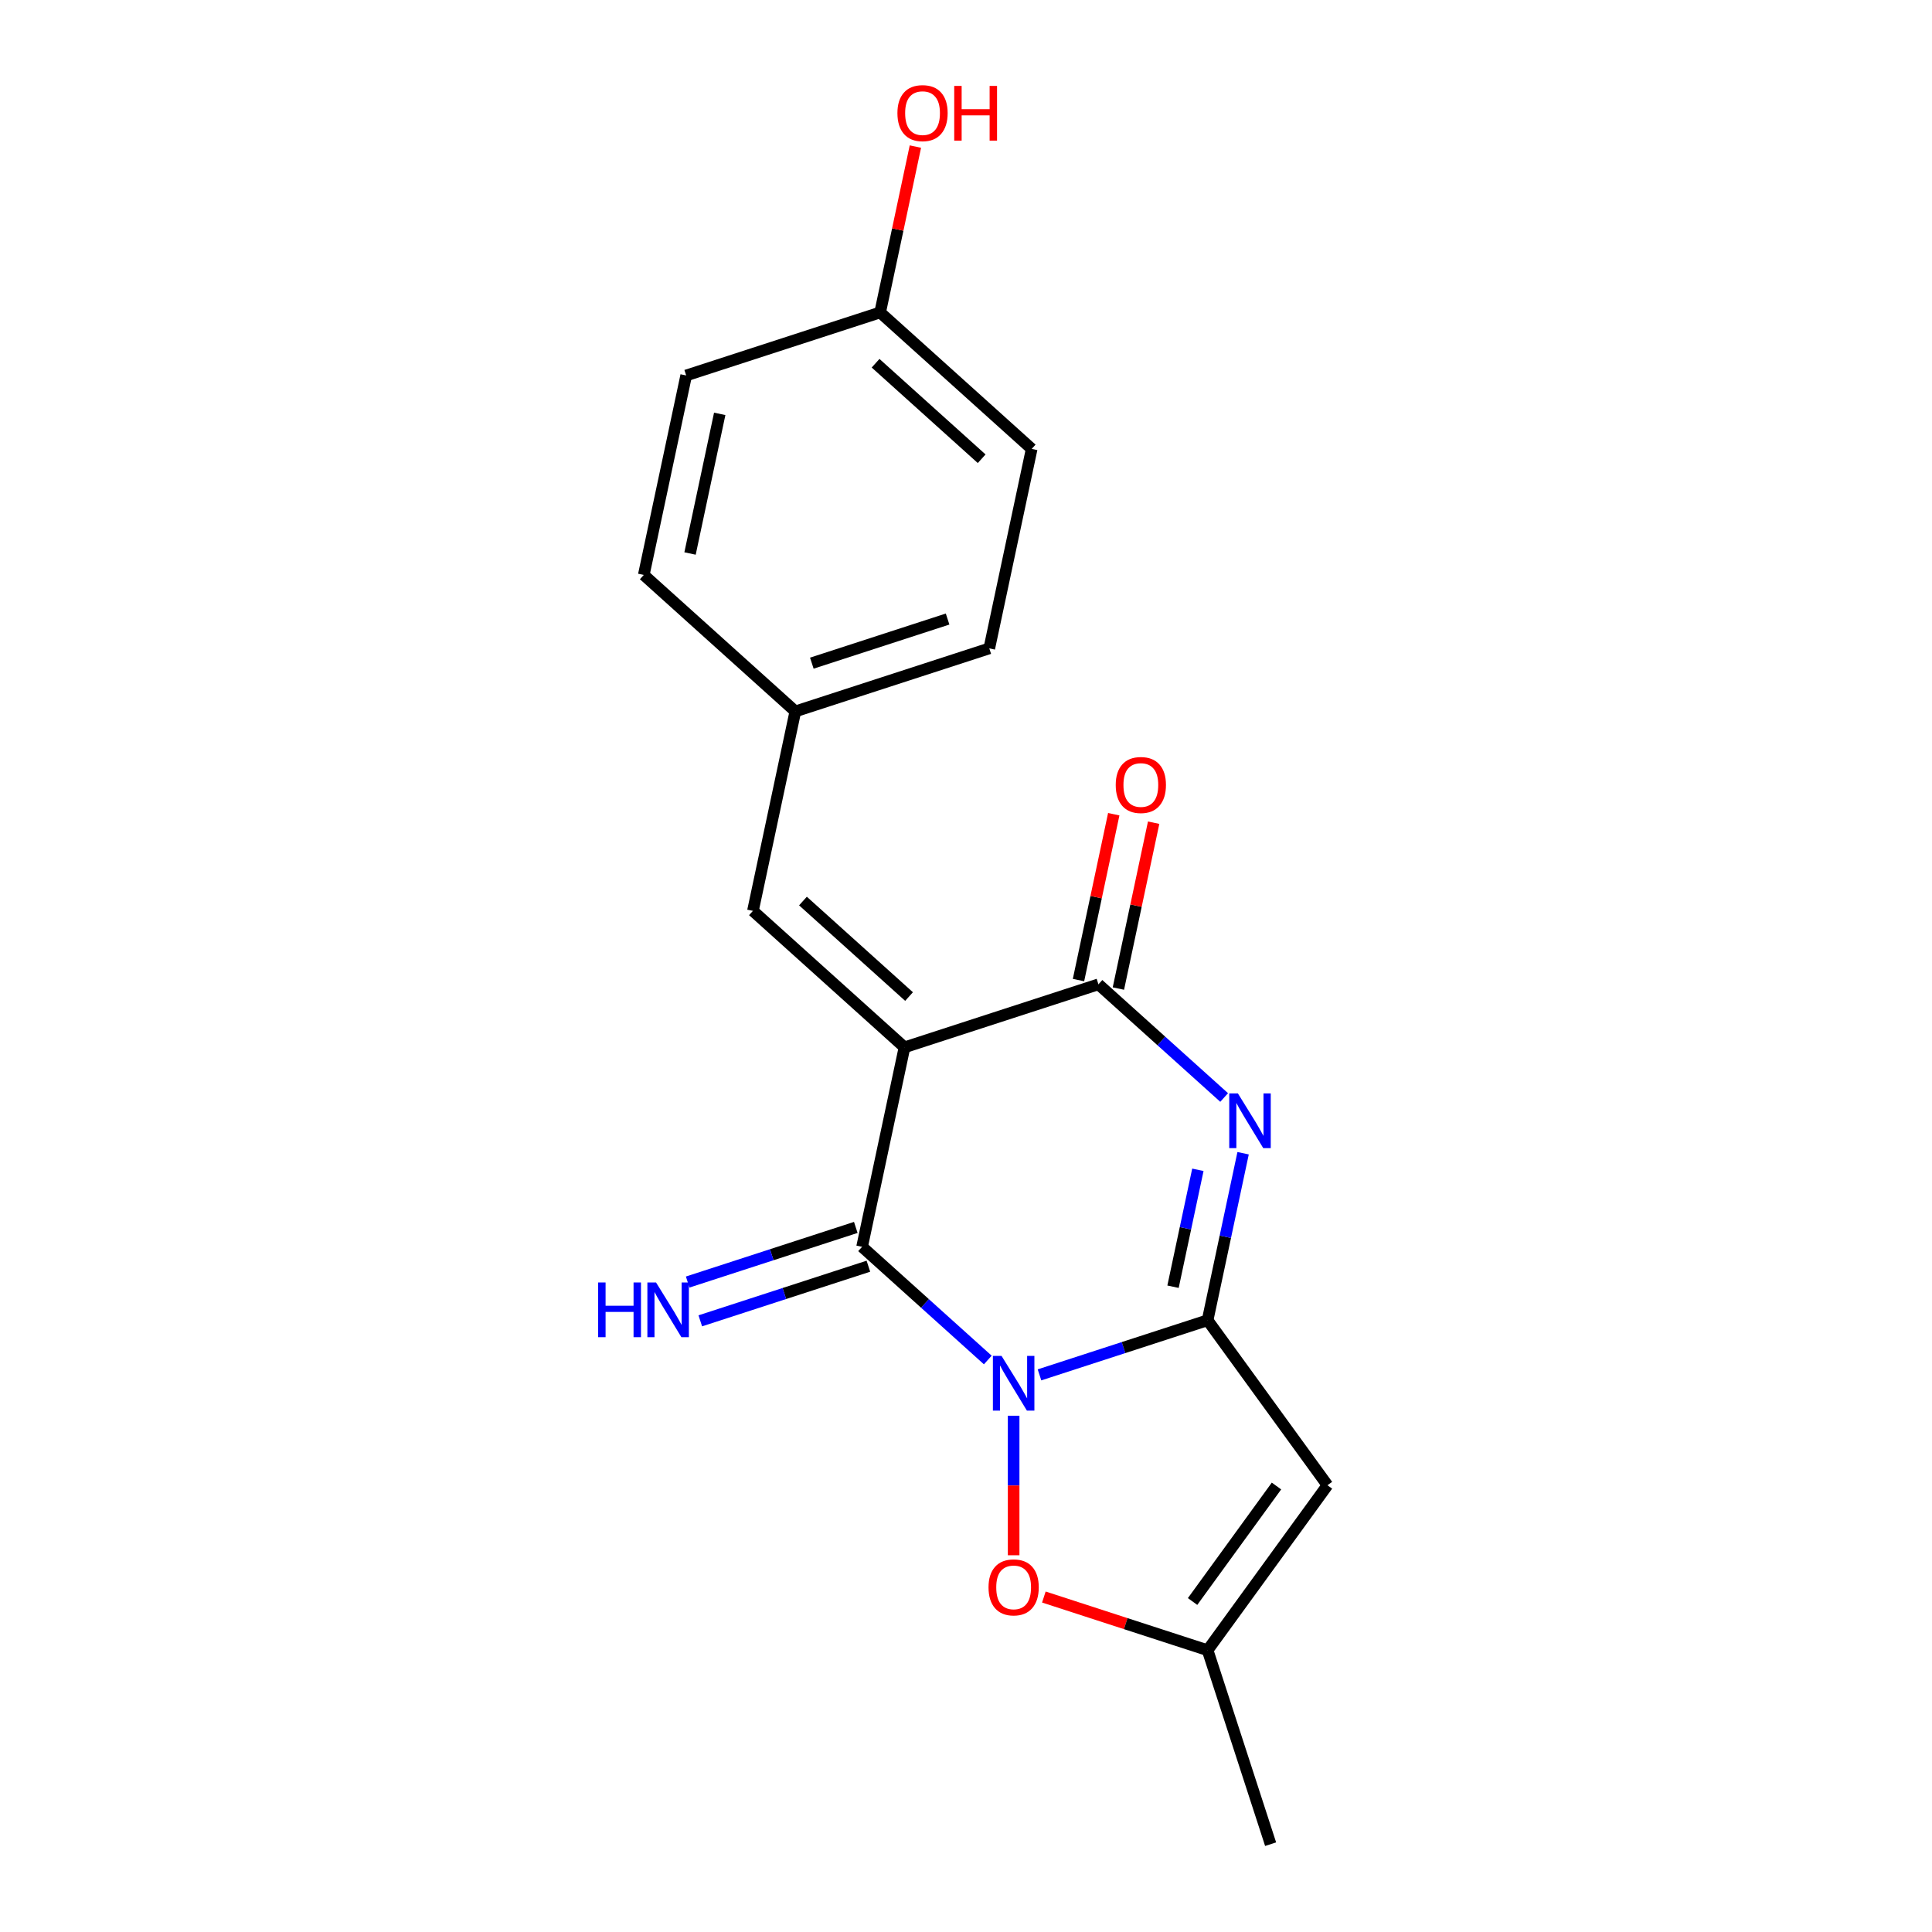 <?xml version='1.0' encoding='iso-8859-1'?>
<svg version='1.1' baseProfile='full'
              xmlns='http://www.w3.org/2000/svg'
                      xmlns:rdkit='http://www.rdkit.org/xml'
                      xmlns:xlink='http://www.w3.org/1999/xlink'
                  xml:space='preserve'
width='1000px' height='1000px' viewBox='0 0 1000 1000'>
<!-- END OF HEADER -->
<rect style='opacity:1.0;fill:#FFFFFF;stroke:none' width='1000' height='1000' x='0' y='0'> </rect>
<path class='bond-0' d='M 538.039,711.633 L 581.544,697.498' style='fill:none;fill-rule:evenodd;stroke:#0000FF;stroke-width:6px;stroke-linecap:butt;stroke-linejoin:miter;stroke-opacity:1' />
<path class='bond-0' d='M 581.544,697.498 L 625.05,683.362' style='fill:none;fill-rule:evenodd;stroke:#000000;stroke-width:6px;stroke-linecap:butt;stroke-linejoin:miter;stroke-opacity:1' />
<path class='bond-2' d='M 511.281,703.934 L 478.749,674.642' style='fill:none;fill-rule:evenodd;stroke:#0000FF;stroke-width:6px;stroke-linecap:butt;stroke-linejoin:miter;stroke-opacity:1' />
<path class='bond-2' d='M 478.749,674.642 L 446.216,645.349' style='fill:none;fill-rule:evenodd;stroke:#000000;stroke-width:6px;stroke-linecap:butt;stroke-linejoin:miter;stroke-opacity:1' />
<path class='bond-6' d='M 524.66,732.779 L 524.66,768.889' style='fill:none;fill-rule:evenodd;stroke:#0000FF;stroke-width:6px;stroke-linecap:butt;stroke-linejoin:miter;stroke-opacity:1' />
<path class='bond-6' d='M 524.66,768.889 L 524.66,804.998' style='fill:none;fill-rule:evenodd;stroke:#FF0000;stroke-width:6px;stroke-linecap:butt;stroke-linejoin:miter;stroke-opacity:1' />
<path class='bond-3' d='M 625.05,683.362 L 634.238,640.136' style='fill:none;fill-rule:evenodd;stroke:#000000;stroke-width:6px;stroke-linecap:butt;stroke-linejoin:miter;stroke-opacity:1' />
<path class='bond-3' d='M 634.238,640.136 L 643.426,596.911' style='fill:none;fill-rule:evenodd;stroke:#0000FF;stroke-width:6px;stroke-linecap:butt;stroke-linejoin:miter;stroke-opacity:1' />
<path class='bond-3' d='M 607.156,666.005 L 613.588,635.747' style='fill:none;fill-rule:evenodd;stroke:#000000;stroke-width:6px;stroke-linecap:butt;stroke-linejoin:miter;stroke-opacity:1' />
<path class='bond-3' d='M 613.588,635.747 L 620.019,605.489' style='fill:none;fill-rule:evenodd;stroke:#0000FF;stroke-width:6px;stroke-linecap:butt;stroke-linejoin:miter;stroke-opacity:1' />
<path class='bond-5' d='M 625.05,683.362 L 687.094,768.759' style='fill:none;fill-rule:evenodd;stroke:#000000;stroke-width:6px;stroke-linecap:butt;stroke-linejoin:miter;stroke-opacity:1' />
<path class='bond-1' d='M 468.163,542.1 L 446.216,645.349' style='fill:none;fill-rule:evenodd;stroke:#000000;stroke-width:6px;stroke-linecap:butt;stroke-linejoin:miter;stroke-opacity:1' />
<path class='bond-4' d='M 468.163,542.1 L 568.553,509.481' style='fill:none;fill-rule:evenodd;stroke:#000000;stroke-width:6px;stroke-linecap:butt;stroke-linejoin:miter;stroke-opacity:1' />
<path class='bond-7' d='M 468.163,542.1 L 389.719,471.469' style='fill:none;fill-rule:evenodd;stroke:#000000;stroke-width:6px;stroke-linecap:butt;stroke-linejoin:miter;stroke-opacity:1' />
<path class='bond-7' d='M 470.522,515.816 L 415.612,466.375' style='fill:none;fill-rule:evenodd;stroke:#000000;stroke-width:6px;stroke-linecap:butt;stroke-linejoin:miter;stroke-opacity:1' />
<path class='bond-9' d='M 442.954,635.31 L 399.449,649.446' style='fill:none;fill-rule:evenodd;stroke:#000000;stroke-width:6px;stroke-linecap:butt;stroke-linejoin:miter;stroke-opacity:1' />
<path class='bond-9' d='M 399.449,649.446 L 355.943,663.582' style='fill:none;fill-rule:evenodd;stroke:#0000FF;stroke-width:6px;stroke-linecap:butt;stroke-linejoin:miter;stroke-opacity:1' />
<path class='bond-9' d='M 449.478,655.388 L 405.973,669.524' style='fill:none;fill-rule:evenodd;stroke:#000000;stroke-width:6px;stroke-linecap:butt;stroke-linejoin:miter;stroke-opacity:1' />
<path class='bond-9' d='M 405.973,669.524 L 362.467,683.66' style='fill:none;fill-rule:evenodd;stroke:#0000FF;stroke-width:6px;stroke-linecap:butt;stroke-linejoin:miter;stroke-opacity:1' />
<path class='bond-20' d='M 633.617,568.066 L 601.085,538.773' style='fill:none;fill-rule:evenodd;stroke:#0000FF;stroke-width:6px;stroke-linecap:butt;stroke-linejoin:miter;stroke-opacity:1' />
<path class='bond-20' d='M 601.085,538.773 L 568.553,509.481' style='fill:none;fill-rule:evenodd;stroke:#000000;stroke-width:6px;stroke-linecap:butt;stroke-linejoin:miter;stroke-opacity:1' />
<path class='bond-10' d='M 578.878,511.676 L 588.002,468.75' style='fill:none;fill-rule:evenodd;stroke:#000000;stroke-width:6px;stroke-linecap:butt;stroke-linejoin:miter;stroke-opacity:1' />
<path class='bond-10' d='M 588.002,468.75 L 597.126,425.825' style='fill:none;fill-rule:evenodd;stroke:#FF0000;stroke-width:6px;stroke-linecap:butt;stroke-linejoin:miter;stroke-opacity:1' />
<path class='bond-10' d='M 558.228,507.286 L 567.352,464.361' style='fill:none;fill-rule:evenodd;stroke:#000000;stroke-width:6px;stroke-linecap:butt;stroke-linejoin:miter;stroke-opacity:1' />
<path class='bond-10' d='M 567.352,464.361 L 576.476,421.436' style='fill:none;fill-rule:evenodd;stroke:#FF0000;stroke-width:6px;stroke-linecap:butt;stroke-linejoin:miter;stroke-opacity:1' />
<path class='bond-19' d='M 687.094,768.759 L 625.05,854.155' style='fill:none;fill-rule:evenodd;stroke:#000000;stroke-width:6px;stroke-linecap:butt;stroke-linejoin:miter;stroke-opacity:1' />
<path class='bond-19' d='M 660.708,769.159 L 617.277,828.937' style='fill:none;fill-rule:evenodd;stroke:#000000;stroke-width:6px;stroke-linecap:butt;stroke-linejoin:miter;stroke-opacity:1' />
<path class='bond-8' d='M 540.299,826.618 L 582.674,840.387' style='fill:none;fill-rule:evenodd;stroke:#FF0000;stroke-width:6px;stroke-linecap:butt;stroke-linejoin:miter;stroke-opacity:1' />
<path class='bond-8' d='M 582.674,840.387 L 625.05,854.155' style='fill:none;fill-rule:evenodd;stroke:#000000;stroke-width:6px;stroke-linecap:butt;stroke-linejoin:miter;stroke-opacity:1' />
<path class='bond-11' d='M 389.719,471.469 L 411.665,368.219' style='fill:none;fill-rule:evenodd;stroke:#000000;stroke-width:6px;stroke-linecap:butt;stroke-linejoin:miter;stroke-opacity:1' />
<path class='bond-18' d='M 625.05,854.155 L 657.669,954.545' style='fill:none;fill-rule:evenodd;stroke:#000000;stroke-width:6px;stroke-linecap:butt;stroke-linejoin:miter;stroke-opacity:1' />
<path class='bond-13' d='M 411.665,368.219 L 333.222,297.588' style='fill:none;fill-rule:evenodd;stroke:#000000;stroke-width:6px;stroke-linecap:butt;stroke-linejoin:miter;stroke-opacity:1' />
<path class='bond-14' d='M 411.665,368.219 L 512.055,335.6' style='fill:none;fill-rule:evenodd;stroke:#000000;stroke-width:6px;stroke-linecap:butt;stroke-linejoin:miter;stroke-opacity:1' />
<path class='bond-14' d='M 420.2,343.248 L 490.473,320.415' style='fill:none;fill-rule:evenodd;stroke:#000000;stroke-width:6px;stroke-linecap:butt;stroke-linejoin:miter;stroke-opacity:1' />
<path class='bond-12' d='M 455.558,161.72 L 534.002,232.351' style='fill:none;fill-rule:evenodd;stroke:#000000;stroke-width:6px;stroke-linecap:butt;stroke-linejoin:miter;stroke-opacity:1' />
<path class='bond-12' d='M 453.199,188.003 L 508.109,237.445' style='fill:none;fill-rule:evenodd;stroke:#000000;stroke-width:6px;stroke-linecap:butt;stroke-linejoin:miter;stroke-opacity:1' />
<path class='bond-17' d='M 455.558,161.72 L 464.682,118.794' style='fill:none;fill-rule:evenodd;stroke:#000000;stroke-width:6px;stroke-linecap:butt;stroke-linejoin:miter;stroke-opacity:1' />
<path class='bond-17' d='M 464.682,118.794 L 473.806,75.869' style='fill:none;fill-rule:evenodd;stroke:#FF0000;stroke-width:6px;stroke-linecap:butt;stroke-linejoin:miter;stroke-opacity:1' />
<path class='bond-21' d='M 455.558,161.72 L 355.168,194.338' style='fill:none;fill-rule:evenodd;stroke:#000000;stroke-width:6px;stroke-linecap:butt;stroke-linejoin:miter;stroke-opacity:1' />
<path class='bond-16' d='M 333.222,297.588 L 355.168,194.338' style='fill:none;fill-rule:evenodd;stroke:#000000;stroke-width:6px;stroke-linecap:butt;stroke-linejoin:miter;stroke-opacity:1' />
<path class='bond-16' d='M 357.164,286.49 L 372.526,214.215' style='fill:none;fill-rule:evenodd;stroke:#000000;stroke-width:6px;stroke-linecap:butt;stroke-linejoin:miter;stroke-opacity:1' />
<path class='bond-15' d='M 512.055,335.6 L 534.002,232.351' style='fill:none;fill-rule:evenodd;stroke:#000000;stroke-width:6px;stroke-linecap:butt;stroke-linejoin:miter;stroke-opacity:1' />
<path  class='atom-0' d='M 518.4 701.82
L 527.68 716.82
Q 528.6 718.3, 530.08 720.98
Q 531.56 723.66, 531.64 723.82
L 531.64 701.82
L 535.4 701.82
L 535.4 730.14
L 531.52 730.14
L 521.56 713.74
Q 520.4 711.82, 519.16 709.62
Q 517.96 707.42, 517.6 706.74
L 517.6 730.14
L 513.92 730.14
L 513.92 701.82
L 518.4 701.82
' fill='#0000FF'/>
<path  class='atom-4' d='M 640.736 565.952
L 650.016 580.952
Q 650.936 582.432, 652.416 585.112
Q 653.896 587.792, 653.976 587.952
L 653.976 565.952
L 657.736 565.952
L 657.736 594.272
L 653.856 594.272
L 643.896 577.872
Q 642.736 575.952, 641.496 573.752
Q 640.296 571.552, 639.936 570.872
L 639.936 594.272
L 636.256 594.272
L 636.256 565.952
L 640.736 565.952
' fill='#0000FF'/>
<path  class='atom-7' d='M 511.66 821.617
Q 511.66 814.817, 515.02 811.017
Q 518.38 807.217, 524.66 807.217
Q 530.94 807.217, 534.3 811.017
Q 537.66 814.817, 537.66 821.617
Q 537.66 828.497, 534.26 832.417
Q 530.86 836.297, 524.66 836.297
Q 518.42 836.297, 515.02 832.417
Q 511.66 828.537, 511.66 821.617
M 524.66 833.097
Q 528.98 833.097, 531.3 830.217
Q 533.66 827.297, 533.66 821.617
Q 533.66 816.057, 531.3 813.257
Q 528.98 810.417, 524.66 810.417
Q 520.34 810.417, 517.98 813.217
Q 515.66 816.017, 515.66 821.617
Q 515.66 827.337, 517.98 830.217
Q 520.34 833.097, 524.66 833.097
' fill='#FF0000'/>
<path  class='atom-10' d='M 309.606 663.808
L 313.446 663.808
L 313.446 675.848
L 327.926 675.848
L 327.926 663.808
L 331.766 663.808
L 331.766 692.128
L 327.926 692.128
L 327.926 679.048
L 313.446 679.048
L 313.446 692.128
L 309.606 692.128
L 309.606 663.808
' fill='#0000FF'/>
<path  class='atom-10' d='M 339.566 663.808
L 348.846 678.808
Q 349.766 680.288, 351.246 682.968
Q 352.726 685.648, 352.806 685.808
L 352.806 663.808
L 356.566 663.808
L 356.566 692.128
L 352.686 692.128
L 342.726 675.728
Q 341.566 673.808, 340.326 671.608
Q 339.126 669.408, 338.766 668.728
L 338.766 692.128
L 335.086 692.128
L 335.086 663.808
L 339.566 663.808
' fill='#0000FF'/>
<path  class='atom-11' d='M 577.499 406.311
Q 577.499 399.511, 580.859 395.711
Q 584.219 391.911, 590.499 391.911
Q 596.779 391.911, 600.139 395.711
Q 603.499 399.511, 603.499 406.311
Q 603.499 413.191, 600.099 417.111
Q 596.699 420.991, 590.499 420.991
Q 584.259 420.991, 580.859 417.111
Q 577.499 413.231, 577.499 406.311
M 590.499 417.791
Q 594.819 417.791, 597.139 414.911
Q 599.499 411.991, 599.499 406.311
Q 599.499 400.751, 597.139 397.951
Q 594.819 395.111, 590.499 395.111
Q 586.179 395.111, 583.819 397.911
Q 581.499 400.711, 581.499 406.311
Q 581.499 412.031, 583.819 414.911
Q 586.179 417.791, 590.499 417.791
' fill='#FF0000'/>
<path  class='atom-18' d='M 464.505 58.55
Q 464.505 51.75, 467.865 47.95
Q 471.225 44.15, 477.505 44.15
Q 483.785 44.15, 487.145 47.95
Q 490.505 51.75, 490.505 58.55
Q 490.505 65.43, 487.105 69.35
Q 483.705 73.23, 477.505 73.23
Q 471.265 73.23, 467.865 69.35
Q 464.505 65.47, 464.505 58.55
M 477.505 70.03
Q 481.825 70.03, 484.145 67.15
Q 486.505 64.23, 486.505 58.55
Q 486.505 52.99, 484.145 50.19
Q 481.825 47.35, 477.505 47.35
Q 473.185 47.35, 470.825 50.15
Q 468.505 52.95, 468.505 58.55
Q 468.505 64.27, 470.825 67.15
Q 473.185 70.03, 477.505 70.03
' fill='#FF0000'/>
<path  class='atom-18' d='M 493.905 44.47
L 497.745 44.47
L 497.745 56.51
L 512.225 56.51
L 512.225 44.47
L 516.065 44.47
L 516.065 72.79
L 512.225 72.79
L 512.225 59.71
L 497.745 59.71
L 497.745 72.79
L 493.905 72.79
L 493.905 44.47
' fill='#FF0000'/>
</svg>
